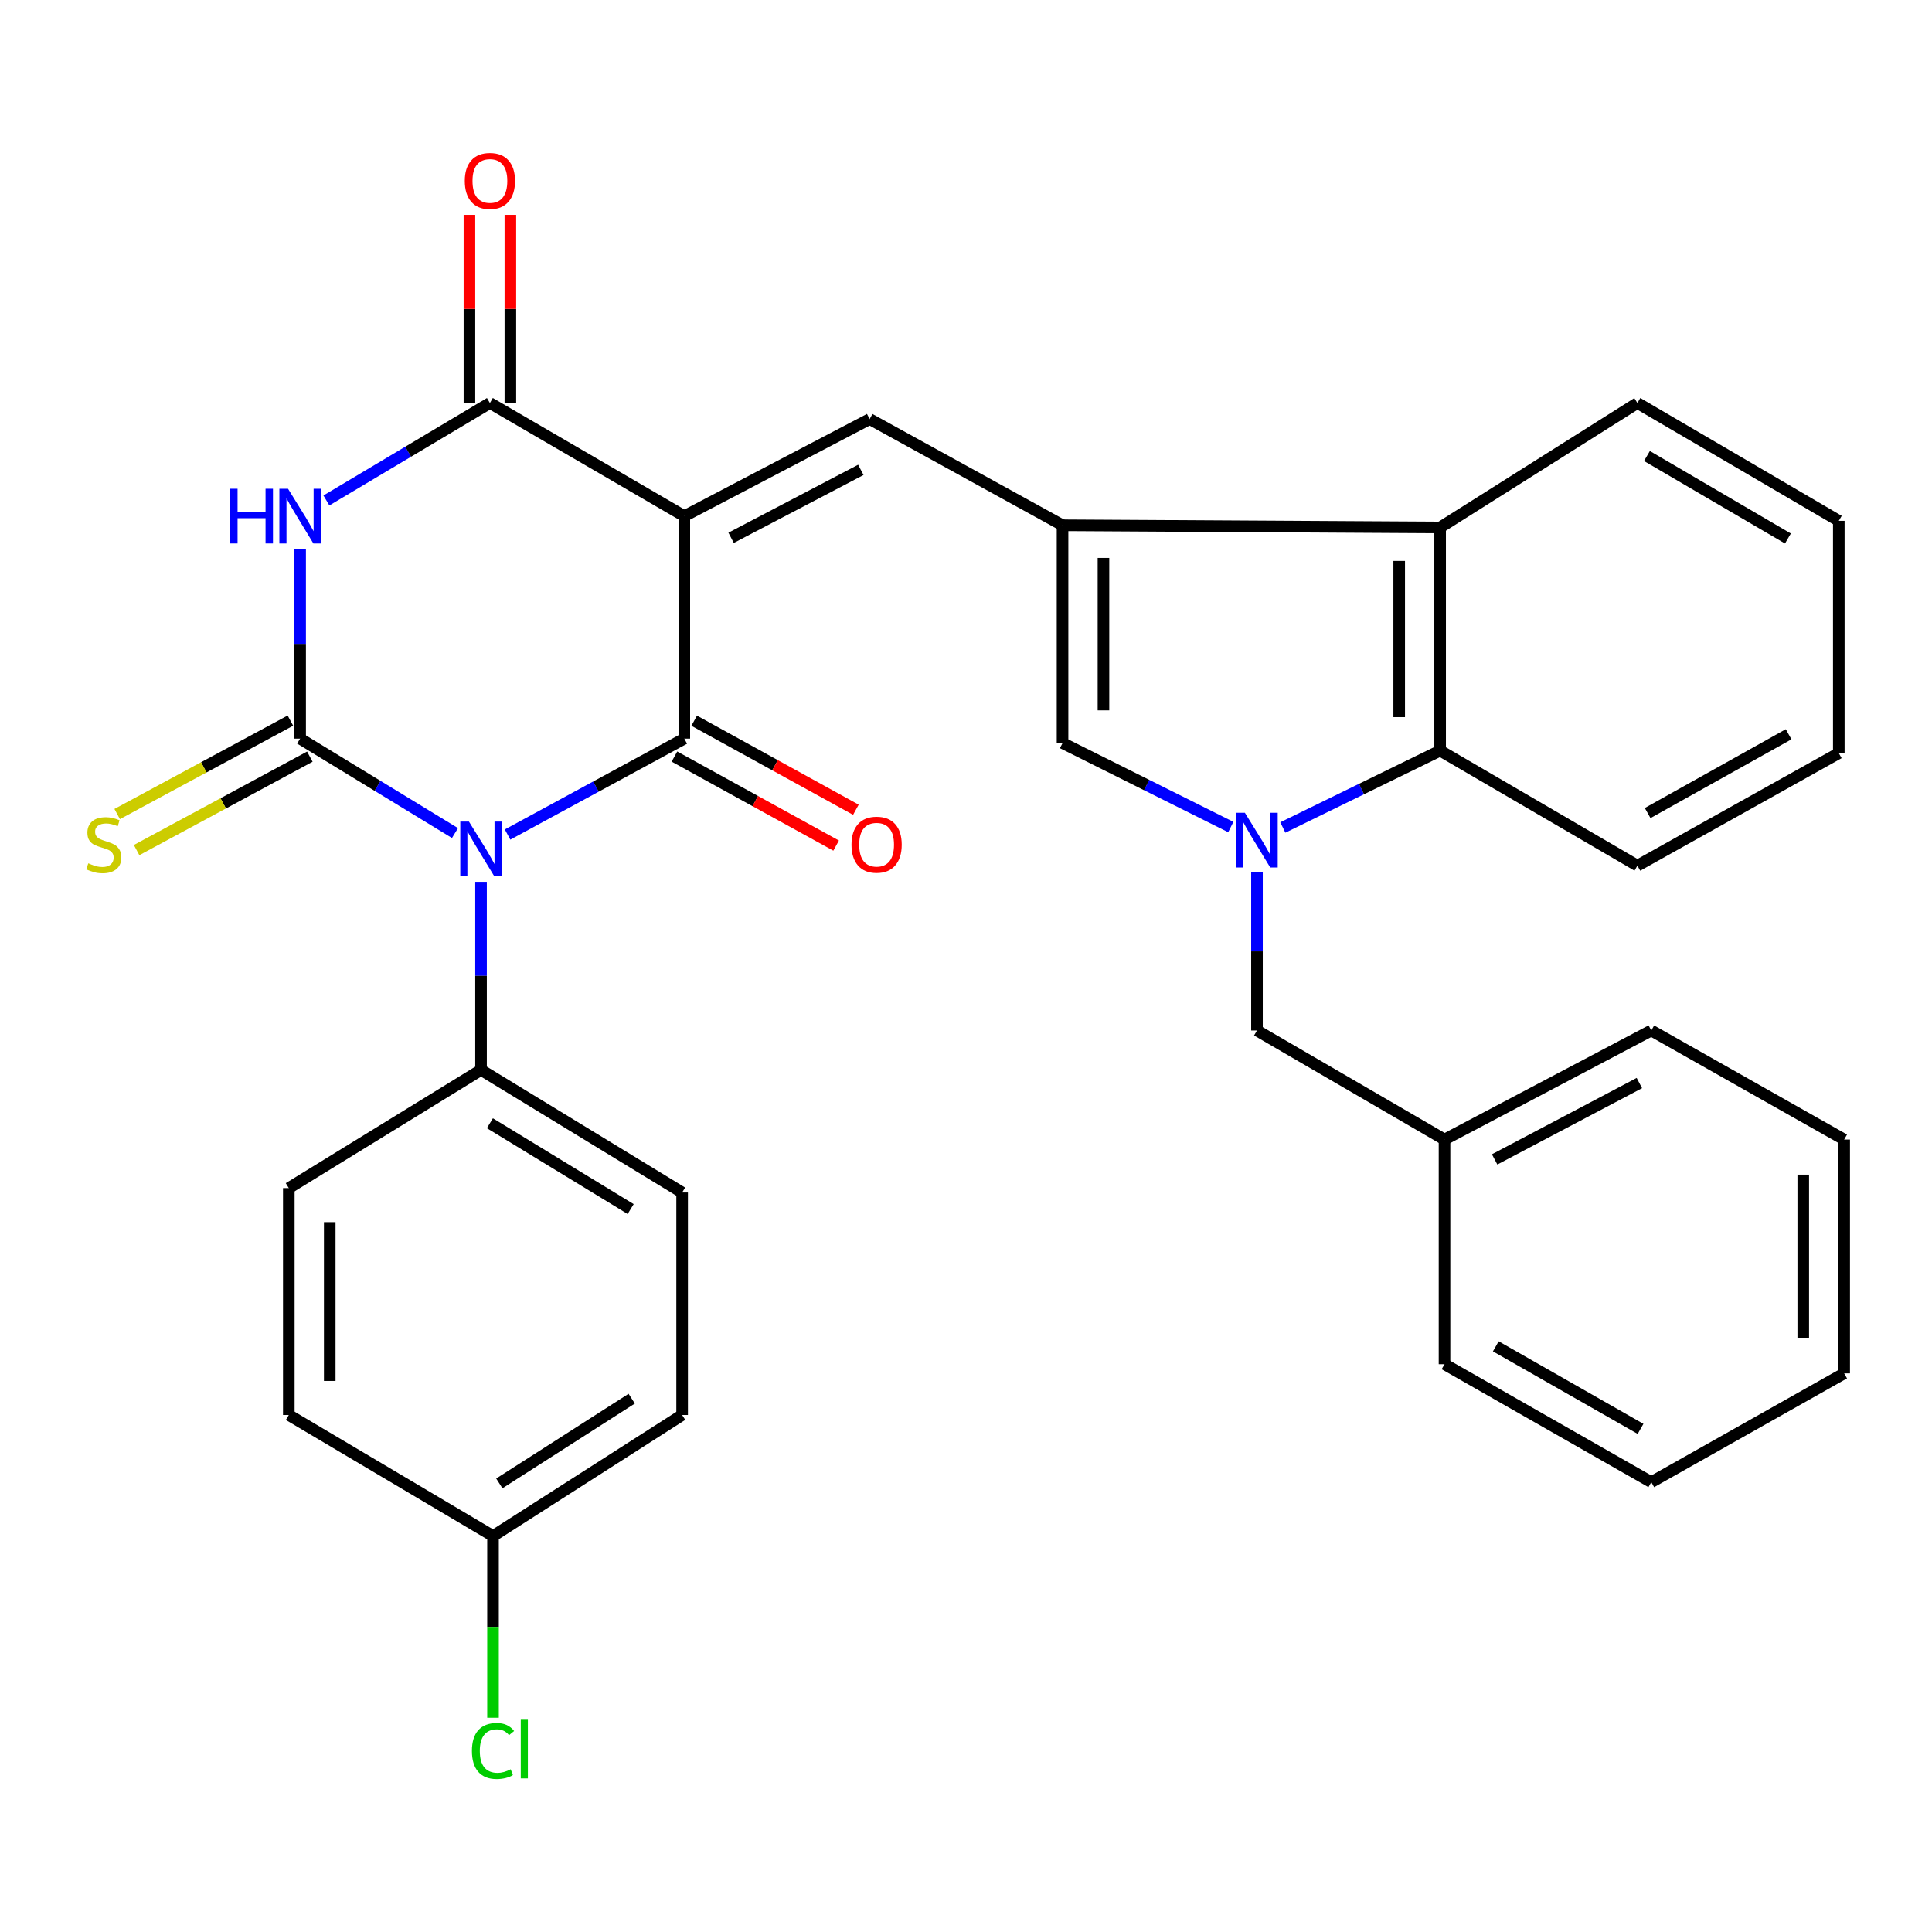 <?xml version='1.0' encoding='iso-8859-1'?>
<svg version='1.1' baseProfile='full'
              xmlns='http://www.w3.org/2000/svg'
                      xmlns:rdkit='http://www.rdkit.org/xml'
                      xmlns:xlink='http://www.w3.org/1999/xlink'
                  xml:space='preserve'
width='1000px' height='1000px' viewBox='0 0 1000 1000'>
<!-- END OF HEADER -->
<rect style='opacity:1.0;fill:#FFFFFF;stroke:none' width='1000' height='1000' x='0' y='0'> </rect>
<path class='bond-1' d='M 235.501,431.191 L 195.424,406.755' style='fill:none;fill-rule:evenodd;stroke:#0000FF;stroke-width:6px;stroke-linecap:butt;stroke-linejoin:miter;stroke-opacity:1' />
<path class='bond-1' d='M 195.424,406.755 L 155.347,382.319' style='fill:none;fill-rule:evenodd;stroke:#000000;stroke-width:6px;stroke-linecap:butt;stroke-linejoin:miter;stroke-opacity:1' />
<path class='bond-2' d='M 262.715,431.959 L 308.457,407.139' style='fill:none;fill-rule:evenodd;stroke:#0000FF;stroke-width:6px;stroke-linecap:butt;stroke-linejoin:miter;stroke-opacity:1' />
<path class='bond-2' d='M 308.457,407.139 L 354.199,382.319' style='fill:none;fill-rule:evenodd;stroke:#000000;stroke-width:6px;stroke-linecap:butt;stroke-linejoin:miter;stroke-opacity:1' />
<path class='bond-11' d='M 248.983,456.43 L 248.983,505.101' style='fill:none;fill-rule:evenodd;stroke:#0000FF;stroke-width:6px;stroke-linecap:butt;stroke-linejoin:miter;stroke-opacity:1' />
<path class='bond-11' d='M 248.983,505.101 L 248.983,553.772' style='fill:none;fill-rule:evenodd;stroke:#000000;stroke-width:6px;stroke-linecap:butt;stroke-linejoin:miter;stroke-opacity:1' />
<path class='bond-0' d='M 354.199,267.134 L 354.199,382.319' style='fill:none;fill-rule:evenodd;stroke:#000000;stroke-width:6px;stroke-linecap:butt;stroke-linejoin:miter;stroke-opacity:1' />
<path class='bond-4' d='M 354.199,267.134 L 253.573,208.594' style='fill:none;fill-rule:evenodd;stroke:#000000;stroke-width:6px;stroke-linecap:butt;stroke-linejoin:miter;stroke-opacity:1' />
<path class='bond-7' d='M 354.199,267.134 L 450.13,216.903' style='fill:none;fill-rule:evenodd;stroke:#000000;stroke-width:6px;stroke-linecap:butt;stroke-linejoin:miter;stroke-opacity:1' />
<path class='bond-7' d='M 378.416,278.366 L 445.567,243.205' style='fill:none;fill-rule:evenodd;stroke:#000000;stroke-width:6px;stroke-linecap:butt;stroke-linejoin:miter;stroke-opacity:1' />
<path class='bond-3' d='M 155.347,382.319 L 155.347,333.246' style='fill:none;fill-rule:evenodd;stroke:#000000;stroke-width:6px;stroke-linecap:butt;stroke-linejoin:miter;stroke-opacity:1' />
<path class='bond-3' d='M 155.347,333.246 L 155.347,284.173' style='fill:none;fill-rule:evenodd;stroke:#0000FF;stroke-width:6px;stroke-linecap:butt;stroke-linejoin:miter;stroke-opacity:1' />
<path class='bond-12' d='M 150.32,372.995 L 105.484,397.173' style='fill:none;fill-rule:evenodd;stroke:#000000;stroke-width:6px;stroke-linecap:butt;stroke-linejoin:miter;stroke-opacity:1' />
<path class='bond-12' d='M 105.484,397.173 L 60.648,421.351' style='fill:none;fill-rule:evenodd;stroke:#CCCC00;stroke-width:6px;stroke-linecap:butt;stroke-linejoin:miter;stroke-opacity:1' />
<path class='bond-12' d='M 160.375,391.642 L 115.539,415.82' style='fill:none;fill-rule:evenodd;stroke:#000000;stroke-width:6px;stroke-linecap:butt;stroke-linejoin:miter;stroke-opacity:1' />
<path class='bond-12' d='M 115.539,415.82 L 70.703,439.998' style='fill:none;fill-rule:evenodd;stroke:#CCCC00;stroke-width:6px;stroke-linecap:butt;stroke-linejoin:miter;stroke-opacity:1' />
<path class='bond-14' d='M 349.09,391.597 L 390.936,414.64' style='fill:none;fill-rule:evenodd;stroke:#000000;stroke-width:6px;stroke-linecap:butt;stroke-linejoin:miter;stroke-opacity:1' />
<path class='bond-14' d='M 390.936,414.64 L 432.781,437.683' style='fill:none;fill-rule:evenodd;stroke:#FF0000;stroke-width:6px;stroke-linecap:butt;stroke-linejoin:miter;stroke-opacity:1' />
<path class='bond-14' d='M 359.309,373.04 L 401.154,396.083' style='fill:none;fill-rule:evenodd;stroke:#000000;stroke-width:6px;stroke-linecap:butt;stroke-linejoin:miter;stroke-opacity:1' />
<path class='bond-14' d='M 401.154,396.083 L 443,419.126' style='fill:none;fill-rule:evenodd;stroke:#FF0000;stroke-width:6px;stroke-linecap:butt;stroke-linejoin:miter;stroke-opacity:1' />
<path class='bond-33' d='M 168.946,259.029 L 211.259,233.811' style='fill:none;fill-rule:evenodd;stroke:#0000FF;stroke-width:6px;stroke-linecap:butt;stroke-linejoin:miter;stroke-opacity:1' />
<path class='bond-33' d='M 211.259,233.811 L 253.573,208.594' style='fill:none;fill-rule:evenodd;stroke:#000000;stroke-width:6px;stroke-linecap:butt;stroke-linejoin:miter;stroke-opacity:1' />
<path class='bond-15' d='M 264.165,208.594 L 264.165,159.901' style='fill:none;fill-rule:evenodd;stroke:#000000;stroke-width:6px;stroke-linecap:butt;stroke-linejoin:miter;stroke-opacity:1' />
<path class='bond-15' d='M 264.165,159.901 L 264.165,111.209' style='fill:none;fill-rule:evenodd;stroke:#FF0000;stroke-width:6px;stroke-linecap:butt;stroke-linejoin:miter;stroke-opacity:1' />
<path class='bond-15' d='M 242.98,208.594 L 242.98,159.901' style='fill:none;fill-rule:evenodd;stroke:#000000;stroke-width:6px;stroke-linecap:butt;stroke-linejoin:miter;stroke-opacity:1' />
<path class='bond-15' d='M 242.98,159.901 L 242.98,111.209' style='fill:none;fill-rule:evenodd;stroke:#FF0000;stroke-width:6px;stroke-linecap:butt;stroke-linejoin:miter;stroke-opacity:1' />
<path class='bond-5' d='M 637.054,428.077 L 593.511,406.334' style='fill:none;fill-rule:evenodd;stroke:#0000FF;stroke-width:6px;stroke-linecap:butt;stroke-linejoin:miter;stroke-opacity:1' />
<path class='bond-5' d='M 593.511,406.334 L 549.968,384.59' style='fill:none;fill-rule:evenodd;stroke:#000000;stroke-width:6px;stroke-linecap:butt;stroke-linejoin:miter;stroke-opacity:1' />
<path class='bond-13' d='M 650.606,451.468 L 650.606,492.422' style='fill:none;fill-rule:evenodd;stroke:#0000FF;stroke-width:6px;stroke-linecap:butt;stroke-linejoin:miter;stroke-opacity:1' />
<path class='bond-13' d='M 650.606,492.422 L 650.606,533.376' style='fill:none;fill-rule:evenodd;stroke:#000000;stroke-width:6px;stroke-linecap:butt;stroke-linejoin:miter;stroke-opacity:1' />
<path class='bond-34' d='M 663.984,428.307 L 704.696,408.414' style='fill:none;fill-rule:evenodd;stroke:#0000FF;stroke-width:6px;stroke-linecap:butt;stroke-linejoin:miter;stroke-opacity:1' />
<path class='bond-34' d='M 704.696,408.414 L 745.407,388.521' style='fill:none;fill-rule:evenodd;stroke:#000000;stroke-width:6px;stroke-linecap:butt;stroke-linejoin:miter;stroke-opacity:1' />
<path class='bond-6' d='M 549.968,271.877 L 450.13,216.903' style='fill:none;fill-rule:evenodd;stroke:#000000;stroke-width:6px;stroke-linecap:butt;stroke-linejoin:miter;stroke-opacity:1' />
<path class='bond-8' d='M 549.968,271.877 L 549.968,384.59' style='fill:none;fill-rule:evenodd;stroke:#000000;stroke-width:6px;stroke-linecap:butt;stroke-linejoin:miter;stroke-opacity:1' />
<path class='bond-8' d='M 571.152,288.784 L 571.152,367.683' style='fill:none;fill-rule:evenodd;stroke:#000000;stroke-width:6px;stroke-linecap:butt;stroke-linejoin:miter;stroke-opacity:1' />
<path class='bond-10' d='M 549.968,271.877 L 745.407,273.018' style='fill:none;fill-rule:evenodd;stroke:#000000;stroke-width:6px;stroke-linecap:butt;stroke-linejoin:miter;stroke-opacity:1' />
<path class='bond-9' d='M 745.407,388.521 L 745.407,273.018' style='fill:none;fill-rule:evenodd;stroke:#000000;stroke-width:6px;stroke-linecap:butt;stroke-linejoin:miter;stroke-opacity:1' />
<path class='bond-9' d='M 724.222,371.196 L 724.222,290.344' style='fill:none;fill-rule:evenodd;stroke:#000000;stroke-width:6px;stroke-linecap:butt;stroke-linejoin:miter;stroke-opacity:1' />
<path class='bond-23' d='M 745.407,388.521 L 847.516,448.061' style='fill:none;fill-rule:evenodd;stroke:#000000;stroke-width:6px;stroke-linecap:butt;stroke-linejoin:miter;stroke-opacity:1' />
<path class='bond-24' d='M 745.407,273.018 L 847.516,208.594' style='fill:none;fill-rule:evenodd;stroke:#000000;stroke-width:6px;stroke-linecap:butt;stroke-linejoin:miter;stroke-opacity:1' />
<path class='bond-16' d='M 248.983,553.772 L 353.069,617.232' style='fill:none;fill-rule:evenodd;stroke:#000000;stroke-width:6px;stroke-linecap:butt;stroke-linejoin:miter;stroke-opacity:1' />
<path class='bond-16' d='M 253.568,581.379 L 326.429,625.8' style='fill:none;fill-rule:evenodd;stroke:#000000;stroke-width:6px;stroke-linecap:butt;stroke-linejoin:miter;stroke-opacity:1' />
<path class='bond-17' d='M 248.983,553.772 L 149.486,614.948' style='fill:none;fill-rule:evenodd;stroke:#000000;stroke-width:6px;stroke-linecap:butt;stroke-linejoin:miter;stroke-opacity:1' />
<path class='bond-19' d='M 650.606,533.376 L 747.678,589.833' style='fill:none;fill-rule:evenodd;stroke:#000000;stroke-width:6px;stroke-linecap:butt;stroke-linejoin:miter;stroke-opacity:1' />
<path class='bond-21' d='M 353.069,617.232 L 353.069,732.405' style='fill:none;fill-rule:evenodd;stroke:#000000;stroke-width:6px;stroke-linecap:butt;stroke-linejoin:miter;stroke-opacity:1' />
<path class='bond-20' d='M 149.486,614.948 L 149.486,732.405' style='fill:none;fill-rule:evenodd;stroke:#000000;stroke-width:6px;stroke-linecap:butt;stroke-linejoin:miter;stroke-opacity:1' />
<path class='bond-20' d='M 170.671,632.567 L 170.671,714.786' style='fill:none;fill-rule:evenodd;stroke:#000000;stroke-width:6px;stroke-linecap:butt;stroke-linejoin:miter;stroke-opacity:1' />
<path class='bond-18' d='M 255.185,795.04 L 149.486,732.405' style='fill:none;fill-rule:evenodd;stroke:#000000;stroke-width:6px;stroke-linecap:butt;stroke-linejoin:miter;stroke-opacity:1' />
<path class='bond-22' d='M 255.185,795.04 L 255.185,842.071' style='fill:none;fill-rule:evenodd;stroke:#000000;stroke-width:6px;stroke-linecap:butt;stroke-linejoin:miter;stroke-opacity:1' />
<path class='bond-22' d='M 255.185,842.071 L 255.185,889.101' style='fill:none;fill-rule:evenodd;stroke:#00CC00;stroke-width:6px;stroke-linecap:butt;stroke-linejoin:miter;stroke-opacity:1' />
<path class='bond-32' d='M 255.185,795.04 L 353.069,732.405' style='fill:none;fill-rule:evenodd;stroke:#000000;stroke-width:6px;stroke-linecap:butt;stroke-linejoin:miter;stroke-opacity:1' />
<path class='bond-32' d='M 258.449,767.801 L 326.969,723.956' style='fill:none;fill-rule:evenodd;stroke:#000000;stroke-width:6px;stroke-linecap:butt;stroke-linejoin:miter;stroke-opacity:1' />
<path class='bond-25' d='M 747.678,589.833 L 854.707,533.376' style='fill:none;fill-rule:evenodd;stroke:#000000;stroke-width:6px;stroke-linecap:butt;stroke-linejoin:miter;stroke-opacity:1' />
<path class='bond-25' d='M 773.617,600.102 L 848.537,560.582' style='fill:none;fill-rule:evenodd;stroke:#000000;stroke-width:6px;stroke-linecap:butt;stroke-linejoin:miter;stroke-opacity:1' />
<path class='bond-26' d='M 747.678,589.833 L 747.678,706.112' style='fill:none;fill-rule:evenodd;stroke:#000000;stroke-width:6px;stroke-linecap:butt;stroke-linejoin:miter;stroke-opacity:1' />
<path class='bond-35' d='M 847.516,448.061 L 951.756,389.816' style='fill:none;fill-rule:evenodd;stroke:#000000;stroke-width:6px;stroke-linecap:butt;stroke-linejoin:miter;stroke-opacity:1' />
<path class='bond-35' d='M 852.819,420.831 L 925.787,380.059' style='fill:none;fill-rule:evenodd;stroke:#000000;stroke-width:6px;stroke-linecap:butt;stroke-linejoin:miter;stroke-opacity:1' />
<path class='bond-28' d='M 847.516,208.594 L 951.756,269.582' style='fill:none;fill-rule:evenodd;stroke:#000000;stroke-width:6px;stroke-linecap:butt;stroke-linejoin:miter;stroke-opacity:1' />
<path class='bond-28' d='M 852.454,236.027 L 925.422,278.718' style='fill:none;fill-rule:evenodd;stroke:#000000;stroke-width:6px;stroke-linecap:butt;stroke-linejoin:miter;stroke-opacity:1' />
<path class='bond-29' d='M 854.707,533.376 L 954.545,589.833' style='fill:none;fill-rule:evenodd;stroke:#000000;stroke-width:6px;stroke-linecap:butt;stroke-linejoin:miter;stroke-opacity:1' />
<path class='bond-30' d='M 747.678,706.112 L 854.707,767.147' style='fill:none;fill-rule:evenodd;stroke:#000000;stroke-width:6px;stroke-linecap:butt;stroke-linejoin:miter;stroke-opacity:1' />
<path class='bond-30' d='M 774.227,696.865 L 849.147,739.59' style='fill:none;fill-rule:evenodd;stroke:#000000;stroke-width:6px;stroke-linecap:butt;stroke-linejoin:miter;stroke-opacity:1' />
<path class='bond-27' d='M 951.756,389.816 L 951.756,269.582' style='fill:none;fill-rule:evenodd;stroke:#000000;stroke-width:6px;stroke-linecap:butt;stroke-linejoin:miter;stroke-opacity:1' />
<path class='bond-36' d='M 954.545,589.833 L 954.545,710.855' style='fill:none;fill-rule:evenodd;stroke:#000000;stroke-width:6px;stroke-linecap:butt;stroke-linejoin:miter;stroke-opacity:1' />
<path class='bond-36' d='M 933.361,607.986 L 933.361,692.702' style='fill:none;fill-rule:evenodd;stroke:#000000;stroke-width:6px;stroke-linecap:butt;stroke-linejoin:miter;stroke-opacity:1' />
<path class='bond-31' d='M 854.707,767.147 L 954.545,710.855' style='fill:none;fill-rule:evenodd;stroke:#000000;stroke-width:6px;stroke-linecap:butt;stroke-linejoin:miter;stroke-opacity:1' />
<path  class='atom-0' d='M 242.723 425.251
L 252.003 440.251
Q 252.923 441.731, 254.403 444.411
Q 255.883 447.091, 255.963 447.251
L 255.963 425.251
L 259.723 425.251
L 259.723 453.571
L 255.843 453.571
L 245.883 437.171
Q 244.723 435.251, 243.483 433.051
Q 242.283 430.851, 241.923 430.171
L 241.923 453.571
L 238.243 453.571
L 238.243 425.251
L 242.723 425.251
' fill='#0000FF'/>
<path  class='atom-4' d='M 119.127 252.974
L 122.967 252.974
L 122.967 265.014
L 137.447 265.014
L 137.447 252.974
L 141.287 252.974
L 141.287 281.294
L 137.447 281.294
L 137.447 268.214
L 122.967 268.214
L 122.967 281.294
L 119.127 281.294
L 119.127 252.974
' fill='#0000FF'/>
<path  class='atom-4' d='M 149.087 252.974
L 158.367 267.974
Q 159.287 269.454, 160.767 272.134
Q 162.247 274.814, 162.327 274.974
L 162.327 252.974
L 166.087 252.974
L 166.087 281.294
L 162.207 281.294
L 152.247 264.894
Q 151.087 262.974, 149.847 260.774
Q 148.647 258.574, 148.287 257.894
L 148.287 281.294
L 144.607 281.294
L 144.607 252.974
L 149.087 252.974
' fill='#0000FF'/>
<path  class='atom-6' d='M 644.346 420.684
L 653.626 435.684
Q 654.546 437.164, 656.026 439.844
Q 657.506 442.524, 657.586 442.684
L 657.586 420.684
L 661.346 420.684
L 661.346 449.004
L 657.466 449.004
L 647.506 432.604
Q 646.346 430.684, 645.106 428.484
Q 643.906 426.284, 643.546 425.604
L 643.546 449.004
L 639.866 449.004
L 639.866 420.684
L 644.346 420.684
' fill='#0000FF'/>
<path  class='atom-13' d='M 45.708 446.848
Q 46.028 446.968, 47.348 447.528
Q 48.668 448.088, 50.108 448.448
Q 51.588 448.768, 53.028 448.768
Q 55.708 448.768, 57.268 447.488
Q 58.828 446.168, 58.828 443.888
Q 58.828 442.328, 58.028 441.368
Q 57.268 440.408, 56.068 439.888
Q 54.868 439.368, 52.868 438.768
Q 50.348 438.008, 48.828 437.288
Q 47.348 436.568, 46.268 435.048
Q 45.228 433.528, 45.228 430.968
Q 45.228 427.408, 47.628 425.208
Q 50.068 423.008, 54.868 423.008
Q 58.148 423.008, 61.868 424.568
L 60.948 427.648
Q 57.548 426.248, 54.988 426.248
Q 52.228 426.248, 50.708 427.408
Q 49.188 428.528, 49.228 430.488
Q 49.228 432.008, 49.988 432.928
Q 50.788 433.848, 51.908 434.368
Q 53.068 434.888, 54.988 435.488
Q 57.548 436.288, 59.068 437.088
Q 60.588 437.888, 61.668 439.528
Q 62.788 441.128, 62.788 443.888
Q 62.788 447.808, 60.148 449.928
Q 57.548 452.008, 53.188 452.008
Q 50.668 452.008, 48.748 451.448
Q 46.868 450.928, 44.628 450.008
L 45.708 446.848
' fill='#CCCC00'/>
<path  class='atom-15' d='M 440.731 437.208
Q 440.731 430.408, 444.091 426.608
Q 447.451 422.808, 453.731 422.808
Q 460.011 422.808, 463.371 426.608
Q 466.731 430.408, 466.731 437.208
Q 466.731 444.088, 463.331 448.008
Q 459.931 451.888, 453.731 451.888
Q 447.491 451.888, 444.091 448.008
Q 440.731 444.128, 440.731 437.208
M 453.731 448.688
Q 458.051 448.688, 460.371 445.808
Q 462.731 442.888, 462.731 437.208
Q 462.731 431.648, 460.371 428.848
Q 458.051 426.008, 453.731 426.008
Q 449.411 426.008, 447.051 428.808
Q 444.731 431.608, 444.731 437.208
Q 444.731 442.928, 447.051 445.808
Q 449.411 448.688, 453.731 448.688
' fill='#FF0000'/>
<path  class='atom-16' d='M 240.573 93.653
Q 240.573 86.853, 243.933 83.053
Q 247.293 79.253, 253.573 79.253
Q 259.853 79.253, 263.213 83.053
Q 266.573 86.853, 266.573 93.653
Q 266.573 100.533, 263.173 104.453
Q 259.773 108.333, 253.573 108.333
Q 247.333 108.333, 243.933 104.453
Q 240.573 100.573, 240.573 93.653
M 253.573 105.133
Q 257.893 105.133, 260.213 102.253
Q 262.573 99.333, 262.573 93.653
Q 262.573 88.093, 260.213 85.293
Q 257.893 82.453, 253.573 82.453
Q 249.253 82.453, 246.893 85.253
Q 244.573 88.053, 244.573 93.653
Q 244.573 99.373, 246.893 102.253
Q 249.253 105.133, 253.573 105.133
' fill='#FF0000'/>
<path  class='atom-23' d='M 244.265 906.298
Q 244.265 899.258, 247.545 895.578
Q 250.865 891.858, 257.145 891.858
Q 262.985 891.858, 266.105 895.978
L 263.465 898.138
Q 261.185 895.138, 257.145 895.138
Q 252.865 895.138, 250.585 898.018
Q 248.345 900.858, 248.345 906.298
Q 248.345 911.898, 250.665 914.778
Q 253.025 917.658, 257.585 917.658
Q 260.705 917.658, 264.345 915.778
L 265.465 918.778
Q 263.985 919.738, 261.745 920.298
Q 259.505 920.858, 257.025 920.858
Q 250.865 920.858, 247.545 917.098
Q 244.265 913.338, 244.265 906.298
' fill='#00CC00'/>
<path  class='atom-23' d='M 269.545 890.138
L 273.225 890.138
L 273.225 920.498
L 269.545 920.498
L 269.545 890.138
' fill='#00CC00'/>
</svg>

